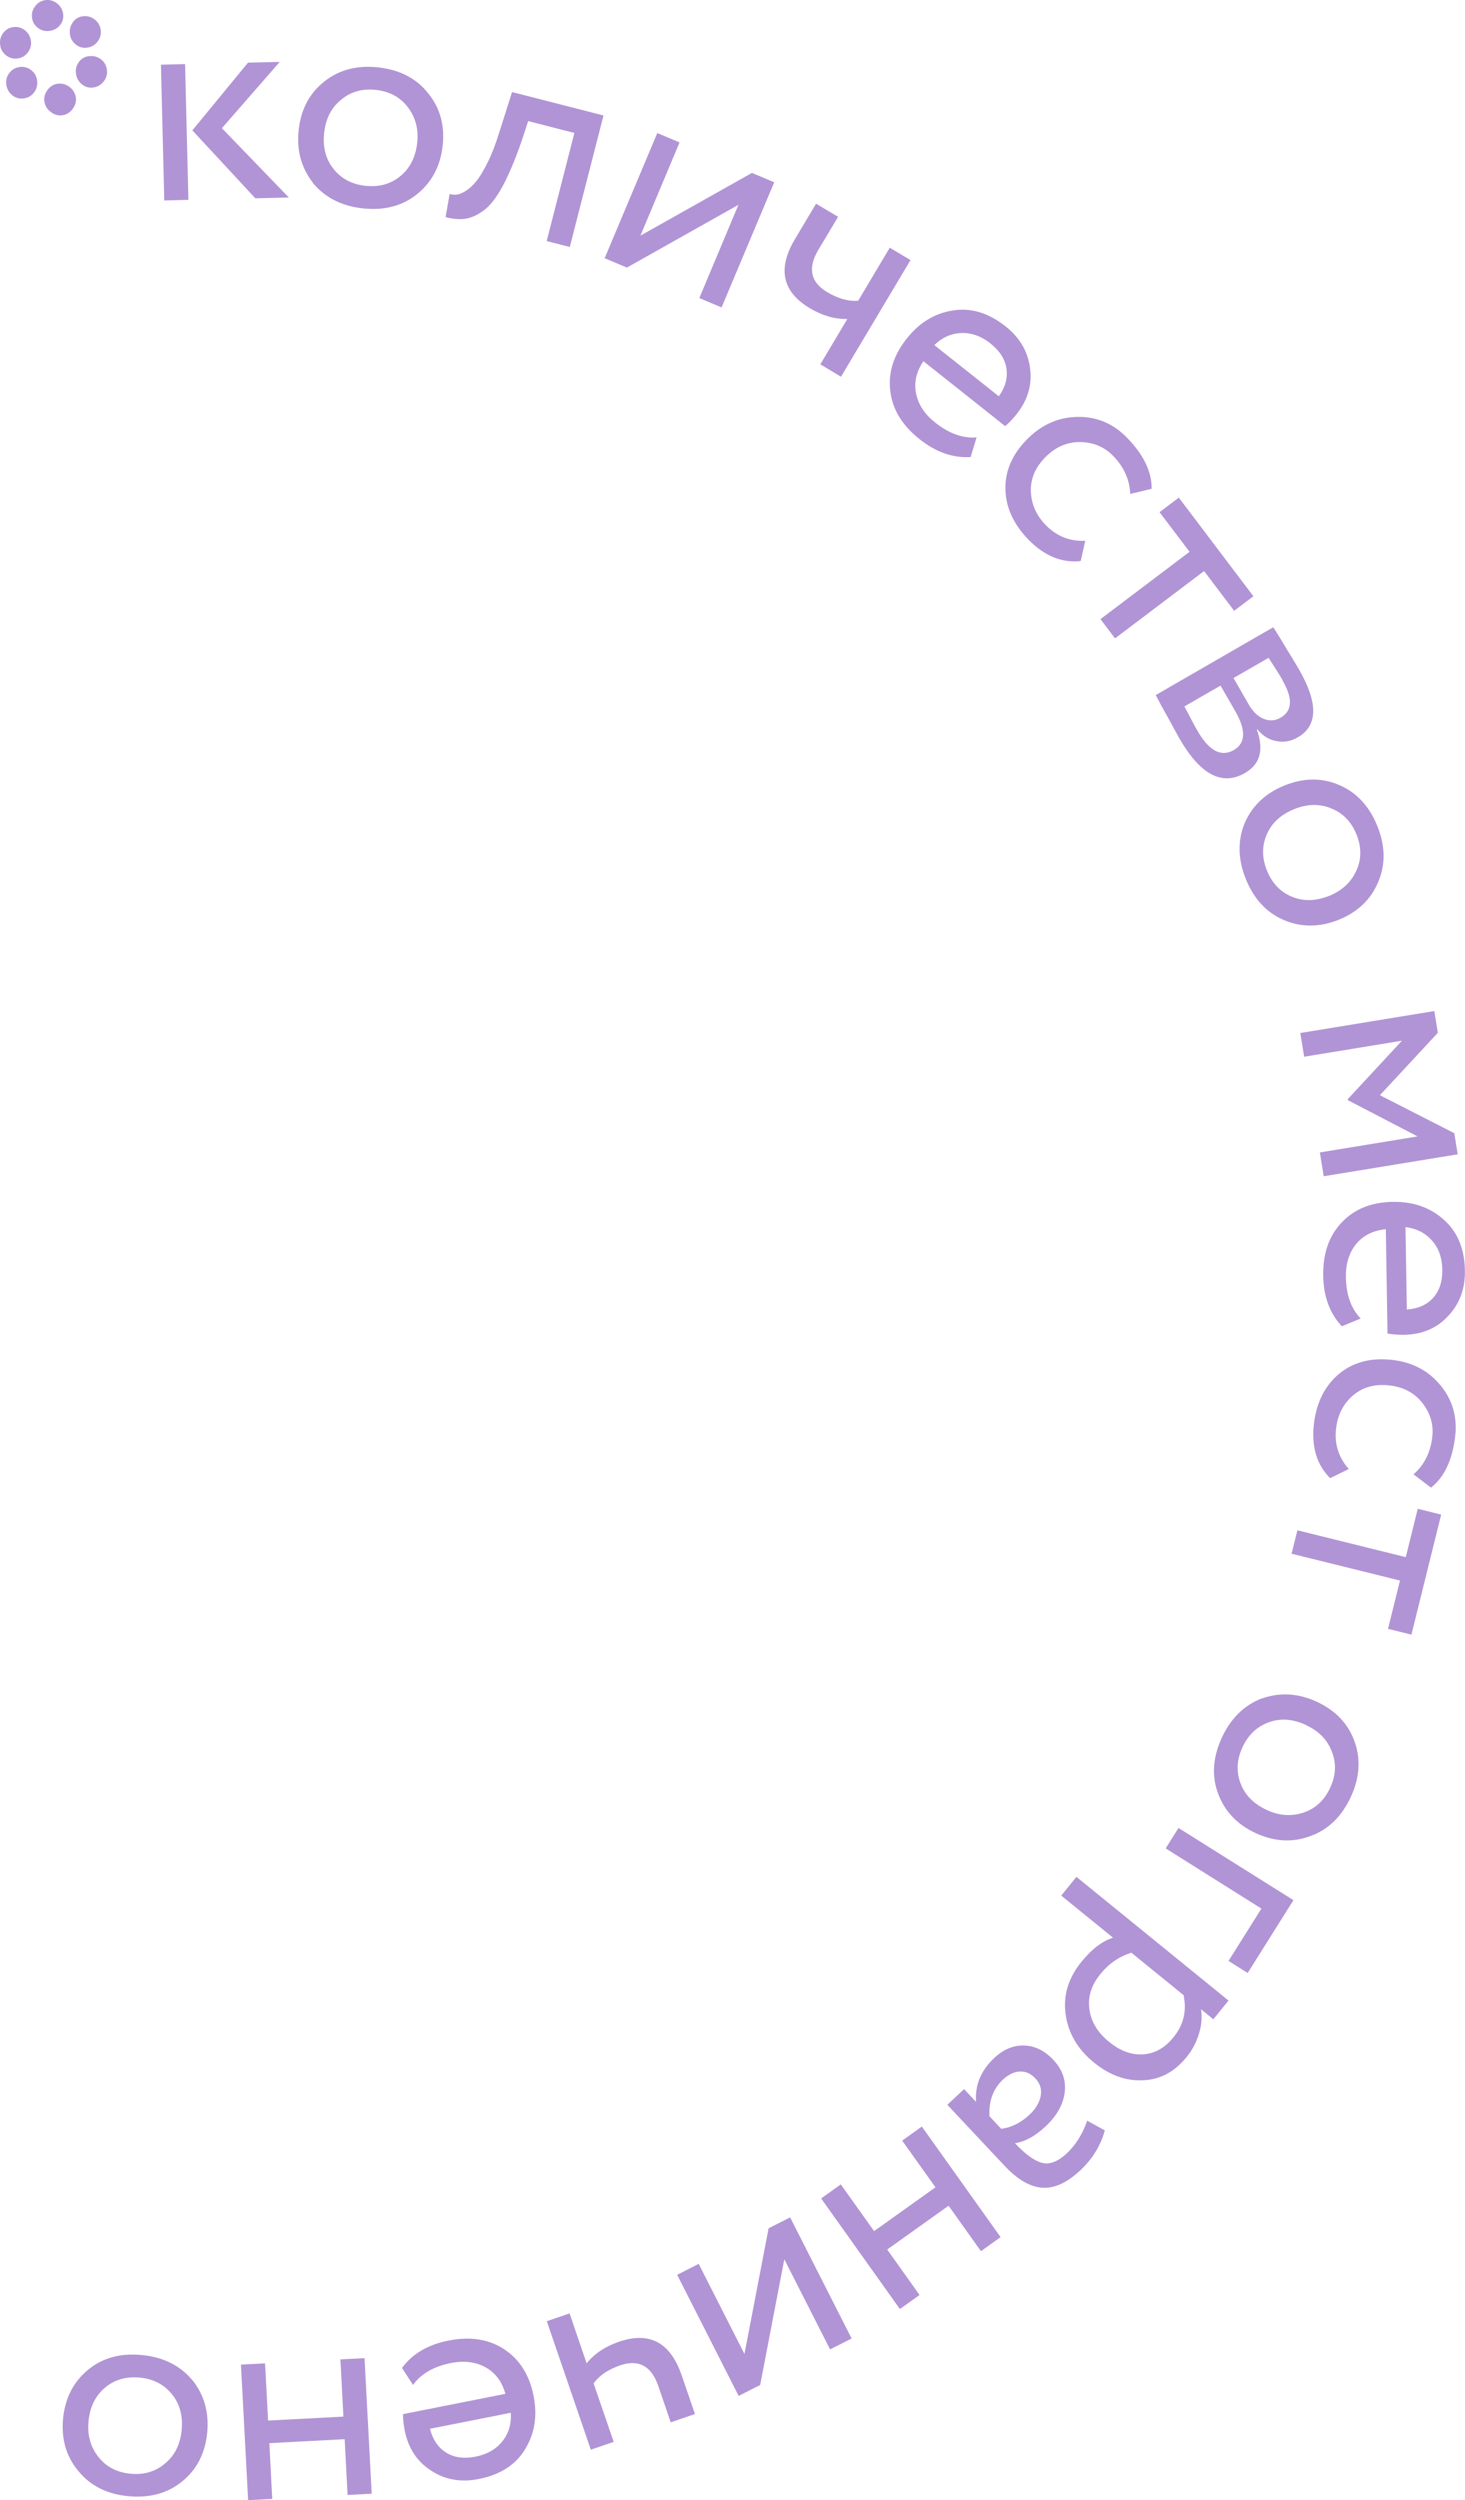 <?xml version="1.0" encoding="UTF-8"?> <svg xmlns="http://www.w3.org/2000/svg" id="_Слой_2" data-name="Слой 2" viewBox="0 0 140.82 240.31"><defs><style> .cls-1 { fill: #b194d5; stroke-width: 0px; } </style></defs><g id="_Слой_1-2" data-name="Слой 1"><g><path class="cls-1" d="M.02,4.35c-.07-.42.02-.8.26-1.14.24-.34.56-.54.96-.6.42-.07.8.03,1.13.28.33.25.53.59.6,1.01.06.4-.03.77-.27,1.11-.24.34-.57.54-.99.61-.4.06-.77-.03-1.1-.28-.33-.25-.53-.58-.59-.98ZM1.84,6.45c.42-.07.8.02,1.13.27.33.24.53.57.59.99.07.42-.02.8-.26,1.14-.24.34-.57.54-.99.61-.4.06-.77-.03-1.1-.28-.33-.25-.53-.59-.6-1.01-.06-.42.02-.8.27-1.13.24-.33.56-.53.97-.59ZM4.31.02c.42-.07.8.03,1.14.28.34.25.54.58.61.98.07.42-.02.79-.27,1.11-.24.32-.59.52-1.02.58-.4.06-.77-.03-1.1-.27-.33-.24-.53-.56-.59-.97-.06-.4.03-.77.28-1.11.25-.34.57-.54.95-.6ZM4.27,9.83c-.07-.42.03-.81.28-1.16.25-.35.57-.56.98-.62.4-.06.78.04,1.13.29.35.26.56.6.63,1.02.06.38-.04.75-.3,1.1-.26.35-.59.56-.99.62-.38.06-.75-.04-1.1-.3-.35-.26-.56-.58-.62-.96ZM6.73,3.31c-.07-.42.02-.8.25-1.14.23-.34.55-.54.95-.6.42-.07.8.03,1.14.28.34.25.55.59.61,1.01.06.4-.03.77-.28,1.11-.25.34-.59.55-1.01.61-.4.06-.76-.03-1.09-.29-.32-.25-.52-.58-.58-.98ZM8.52,5.41c.42-.07.8.02,1.14.26.34.24.54.57.61.99.07.42-.03.8-.28,1.14-.25.34-.59.55-1.01.61-.4.06-.76-.03-1.09-.29-.32-.25-.52-.59-.58-1.01-.07-.42.02-.8.25-1.12.23-.33.55-.53.95-.59Z"></path><path class="cls-1" d="M18.11,19.21l-2.32.06-.32-13.05,2.32-.06.32,13.05ZM23.85,6.02l3.04-.07-5.56,6.37,6.43,6.66-3.22.08-6.05-6.53,5.35-6.51Z"></path><path class="cls-1" d="M30.08,17.57c-1.13-1.45-1.58-3.14-1.37-5.08.21-1.96,1.03-3.51,2.43-4.63,1.43-1.15,3.17-1.61,5.23-1.38,2.06.23,3.65,1.05,4.78,2.48,1.15,1.41,1.62,3.09,1.4,5.05s-1.04,3.51-2.47,4.66c-1.41,1.13-3.14,1.58-5.2,1.36-2.04-.22-3.64-1.04-4.81-2.45ZM31.16,12.76c-.15,1.36.14,2.51.88,3.45.75.96,1.78,1.51,3.09,1.65,1.31.14,2.43-.17,3.35-.93.93-.76,1.47-1.83,1.62-3.19.15-1.33-.16-2.48-.91-3.45-.73-.96-1.75-1.5-3.06-1.65-1.31-.14-2.42.17-3.34.95-.94.75-1.48,1.81-1.63,3.18Z"></path><path class="cls-1" d="M54.8,23.75l-2.25-.58,2.66-10.39-4.44-1.14-.69,2.1c-.6,1.7-1.19,3.09-1.77,4.17-.59,1.08-1.18,1.84-1.79,2.3-.61.45-1.19.72-1.75.81-.56.09-1.21.04-1.94-.15l.39-2.23c.2.07.42.09.67.07.25-.03.54-.15.88-.36.34-.21.68-.52,1.02-.94.33-.41.7-1.02,1.1-1.83.4-.81.76-1.75,1.1-2.85l1.23-3.88,8.79,2.25-3.24,12.64Z"></path><path class="cls-1" d="M70.97,19.69l-10.71,6.03-2.14-.9,5.06-12.03,2.14.9-3.76,8.96,10.72-6.03,2.14.9-5.06,12.03-2.14-.9,3.76-8.96Z"></path><path class="cls-1" d="M85.53,23.81l1.99,1.19-6.68,11.21-1.99-1.19,2.6-4.36c-1.19.03-2.39-.31-3.6-1.03-2.66-1.58-3.14-3.8-1.43-6.66l2.02-3.39,2.12,1.26-1.89,3.16c-1.05,1.76-.77,3.12.84,4.08,1.05.62,2.04.9,2.98.83l3.04-5.11Z"></path><path class="cls-1" d="M93.87,42.05l-.57,1.88c-1.69.11-3.33-.46-4.9-1.71-1.67-1.32-2.61-2.86-2.82-4.61-.23-1.76.3-3.45,1.58-5.07,1.21-1.53,2.69-2.43,4.44-2.7,1.73-.28,3.42.23,5.07,1.54,1.36,1.08,2.14,2.42,2.34,4,.22,1.58-.21,3.07-1.3,4.44-.35.44-.71.82-1.09,1.14l-7.86-6.24c-.68,1.01-.92,2.05-.7,3.11.21,1.06.82,1.99,1.84,2.79,1.33,1.06,2.66,1.53,3.98,1.42ZM95.22,33.02c-.89-.71-1.83-1.04-2.81-1.01-.98.04-1.85.42-2.6,1.16l6.2,4.92c.63-.88.87-1.78.73-2.68-.14-.9-.65-1.7-1.53-2.39Z"></path><path class="cls-1" d="M104.32,51.97l-.44,1.96c-1.82.2-3.51-.5-5.05-2.09-1.45-1.5-2.18-3.15-2.19-4.94,0-1.78.75-3.38,2.23-4.82,1.38-1.33,2.97-2,4.79-2.01,1.82-.01,3.39.67,4.7,2.03,1.59,1.64,2.36,3.27,2.34,4.88l-2.06.5c-.05-1.35-.59-2.57-1.62-3.64-.85-.88-1.9-1.32-3.16-1.35-1.23-.02-2.32.43-3.28,1.36-1.01.98-1.51,2.08-1.49,3.3.02,1.24.49,2.35,1.42,3.31,1.05,1.08,2.32,1.59,3.81,1.52Z"></path><path class="cls-1" d="M114.35,53.05l-2.89-3.82,1.85-1.4,7.17,9.48-1.85,1.4-2.89-3.82-8.56,6.47-1.4-1.85,8.56-6.47Z"></path><path class="cls-1" d="M111.09,66.81l11.3-6.52c.05.08.12.2.22.34.1.15.23.36.4.64.17.28.33.54.46.77.75,1.22,1.21,1.98,1.38,2.28,1.87,3.25,1.84,5.43-.1,6.55-.67.39-1.36.51-2.08.36-.72-.14-1.32-.52-1.81-1.13l-.05.03c.7,1.94.32,3.33-1.14,4.17-2.19,1.27-4.29.17-6.29-3.3-.1-.17-.5-.91-1.23-2.24-.14-.25-.3-.53-.47-.84-.17-.31-.29-.55-.38-.72-.09-.17-.16-.31-.22-.41ZM118.71,68.31l-1.39-2.41-3.47,2c.65,1.23,1.06,2.02,1.26,2.35,1.11,1.93,2.27,2.54,3.48,1.85,1.16-.67,1.2-1.93.12-3.79ZM123.31,65.42c-.28-.49-.74-1.22-1.37-2.19l-3.37,1.94,1.46,2.54c.4.69.87,1.15,1.43,1.38.56.23,1.11.2,1.64-.11,1.12-.65,1.19-1.83.19-3.56Z"></path><path class="cls-1" d="M119.65,79.09c.74-1.67,2.02-2.87,3.84-3.6,1.83-.73,3.57-.75,5.23-.04,1.68.72,2.91,2.04,3.68,3.96.77,1.92.79,3.71.07,5.38-.7,1.68-1.97,2.88-3.8,3.62-1.83.73-3.59.74-5.27.02-1.66-.71-2.87-2.02-3.65-3.94-.76-1.9-.8-3.7-.1-5.4ZM124.41,77.77c-1.27.51-2.15,1.31-2.63,2.4-.49,1.11-.49,2.28,0,3.5.49,1.22,1.29,2.06,2.4,2.52,1.11.46,2.3.43,3.58-.08,1.24-.5,2.11-1.31,2.62-2.43.5-1.1.5-2.25.01-3.47-.49-1.22-1.29-2.05-2.41-2.5-1.11-.47-2.3-.45-3.57.06Z"></path><path class="cls-1" d="M125.36,101.58l-.37-2.29,12.88-2.11.34,2.09-5.57,6,7.15,3.65.33,2.03-12.88,2.11-.37-2.29,9.39-1.54-6.71-3.49v-.09s5.21-5.62,5.21-5.62l-9.39,1.54Z"></path><path class="cls-1" d="M130.8,126.73l-1.82.75c-1.16-1.24-1.76-2.86-1.79-4.87-.03-2.13.56-3.83,1.77-5.1,1.22-1.3,2.86-1.96,4.93-1.99,1.95-.03,3.59.54,4.9,1.72,1.31,1.16,1.99,2.79,2.02,4.9.03,1.74-.51,3.19-1.61,4.35-1.08,1.18-2.5,1.78-4.26,1.81-.56,0-1.08-.03-1.57-.12l-.16-10.03c-1.22.12-2.17.59-2.85,1.42-.68.83-1.01,1.9-.99,3.19.03,1.7.5,3.03,1.43,3.98ZM138.64,122.04c-.02-1.14-.35-2.08-1-2.81-.65-.73-1.5-1.16-2.54-1.28l.13,7.92c1.08-.08,1.93-.45,2.53-1.13.61-.68.9-1.58.88-2.7Z"></path><path class="cls-1" d="M129.66,141.19l-1.8.89c-1.3-1.29-1.82-3.04-1.56-5.24.25-2.07,1.07-3.68,2.45-4.82,1.38-1.12,3.1-1.55,5.15-1.3,1.9.23,3.43,1.05,4.58,2.45,1.15,1.41,1.62,3.05,1.39,4.93-.27,2.26-1.05,3.89-2.32,4.89l-1.68-1.28c1.02-.89,1.62-2.07,1.8-3.55.15-1.21-.17-2.31-.94-3.3-.76-.97-1.8-1.53-3.13-1.69-1.4-.17-2.57.14-3.5.92-.95.8-1.51,1.86-1.67,3.19-.18,1.5.23,2.8,1.22,3.92Z"></path><path class="cls-1" d="M135.13,149.66l1.15-4.64,2.25.56-2.86,11.54-2.25-.56,1.15-4.64-10.42-2.58.56-2.25,10.42,2.58Z"></path><path class="cls-1" d="M121.35,163.24c1.73-.6,3.48-.48,5.25.34,1.79.84,2.99,2.1,3.6,3.8.62,1.72.5,3.52-.38,5.39-.88,1.87-2.17,3.11-3.89,3.72-1.7.63-3.45.53-5.24-.3s-2.99-2.11-3.62-3.84c-.62-1.7-.48-3.48.39-5.36.87-1.86,2.16-3.11,3.87-3.76ZM125.55,165.81c-1.24-.58-2.43-.68-3.55-.28-1.15.4-2,1.2-2.56,2.39-.56,1.19-.62,2.35-.2,3.48.42,1.13,1.26,1.98,2.5,2.56,1.21.57,2.4.65,3.56.26,1.14-.38,1.99-1.17,2.55-2.36.56-1.19.62-2.35.18-3.47-.41-1.13-1.24-1.99-2.48-2.57Z"></path><path class="cls-1" d="M112.05,177.66l1.23-1.96,11.05,6.94-4.4,7-1.84-1.16,3.16-5.03-9.21-5.79Z"></path><path class="cls-1" d="M102.01,182.2l1.46-1.8,14.62,11.89-1.46,1.8-1.19-.97c.13.7.07,1.47-.18,2.32-.25.84-.65,1.6-1.2,2.28-1.17,1.44-2.57,2.18-4.2,2.23-1.64.09-3.22-.49-4.73-1.72-1.54-1.26-2.45-2.8-2.7-4.63-.25-1.8.26-3.49,1.54-5.06.99-1.21,2-1.98,3.02-2.29l-4.97-4.04ZM112.79,195.83c.98-1.2,1.3-2.55.98-4.06l-5.02-4.08c-1.17.37-2.17,1.05-2.98,2.06-.87,1.06-1.22,2.19-1.05,3.39.16,1.19.79,2.23,1.89,3.12,1.06.87,2.15,1.27,3.27,1.2,1.11-.07,2.08-.61,2.91-1.63Z"></path><path class="cls-1" d="M104.49,203.83l1.71.94c-.4,1.46-1.19,2.75-2.36,3.84-1.28,1.2-2.51,1.76-3.68,1.67-1.17-.09-2.38-.8-3.62-2.13l-5.48-5.84,1.61-1.51,1.15,1.23c-.11-1.62.47-3.03,1.76-4.23.87-.82,1.83-1.22,2.86-1.19,1.03.03,1.97.49,2.82,1.39.87.93,1.23,1.98,1.08,3.14-.15,1.16-.77,2.25-1.84,3.25-1,.94-1.98,1.47-2.94,1.61,1,1.07,1.87,1.7,2.61,1.89.73.19,1.52-.12,2.37-.91.86-.81,1.52-1.86,1.97-3.16ZM96.41,199.88c-.94.89-1.38,2.06-1.3,3.53l1.13,1.21c.99-.13,1.9-.59,2.73-1.37.58-.54.93-1.13,1.06-1.77.13-.64-.04-1.2-.5-1.7-.44-.47-.93-.69-1.49-.67-.55.02-1.1.28-1.64.78Z"></path><path class="cls-1" d="M78.93,211.31l1.89-1.35,3.2,4.49,5.9-4.21-3.2-4.49,1.89-1.35,7.57,10.63-1.89,1.35-3.11-4.37-5.9,4.21,3.11,4.37-1.89,1.35-7.57-10.63Z"></path><path class="cls-1" d="M71.56,226.26l2.32-12.08,2.07-1.05,5.91,11.64-2.07,1.05-4.4-8.66-2.32,12.08-2.07,1.05-5.91-11.64,2.07-1.05,4.4,8.66Z"></path><path class="cls-1" d="M58.98,234.71l-2.19.75-4.23-12.35,2.19-.75,1.64,4.8c.74-.93,1.78-1.62,3.12-2.08,2.93-1,4.93.07,6.01,3.22l1.28,3.73-2.33.8-1.19-3.48c-.66-1.94-1.88-2.6-3.66-2-1.15.39-2.01.97-2.56,1.74l1.93,5.62Z"></path><path class="cls-1" d="M39.71,229.25l-1.07-1.65c1.01-1.36,2.5-2.24,4.47-2.63,2.09-.41,3.87-.14,5.34.83,1.49.97,2.44,2.46,2.84,4.49.38,1.92.11,3.62-.82,5.13-.9,1.5-2.39,2.45-4.46,2.86-1.71.34-3.23.07-4.57-.81-1.35-.86-2.2-2.15-2.54-3.87-.11-.55-.16-1.07-.16-1.56l9.84-1.95c-.33-1.18-.97-2.03-1.91-2.55-.94-.52-2.05-.66-3.32-.41-1.67.33-2.89,1.04-3.66,2.12ZM45.71,236.13c1.12-.22,1.98-.72,2.59-1.49.61-.77.87-1.68.8-2.73l-7.77,1.54c.27,1.05.79,1.81,1.56,2.29.77.48,1.71.61,2.81.39Z"></path><path class="cls-1" d="M23.16,227.28l2.32-.12.29,5.5,7.24-.38-.29-5.5,2.32-.12.69,13.03-2.32.12-.28-5.36-7.24.38.28,5.36-2.32.12-.69-13.03Z"></path><path class="cls-1" d="M18.47,228.74c1.15,1.43,1.63,3.11,1.45,5.06-.19,1.96-.97,3.52-2.36,4.67-1.41,1.17-3.15,1.65-5.21,1.46-2.06-.19-3.66-1-4.81-2.41-1.17-1.39-1.66-3.07-1.48-5.03.19-1.96.98-3.53,2.39-4.7,1.39-1.15,3.12-1.63,5.17-1.43,2.04.19,3.66.99,4.84,2.38ZM17.46,233.57c.13-1.37-.18-2.51-.93-3.44-.77-.95-1.8-1.48-3.11-1.6-1.31-.12-2.42.2-3.34.98-.92.78-1.44,1.85-1.57,3.22-.13,1.33.19,2.47.96,3.44.75.94,1.77,1.48,3.08,1.6,1.31.12,2.42-.21,3.33-1,.93-.77,1.45-1.83,1.58-3.2Z"></path></g></g></svg> 